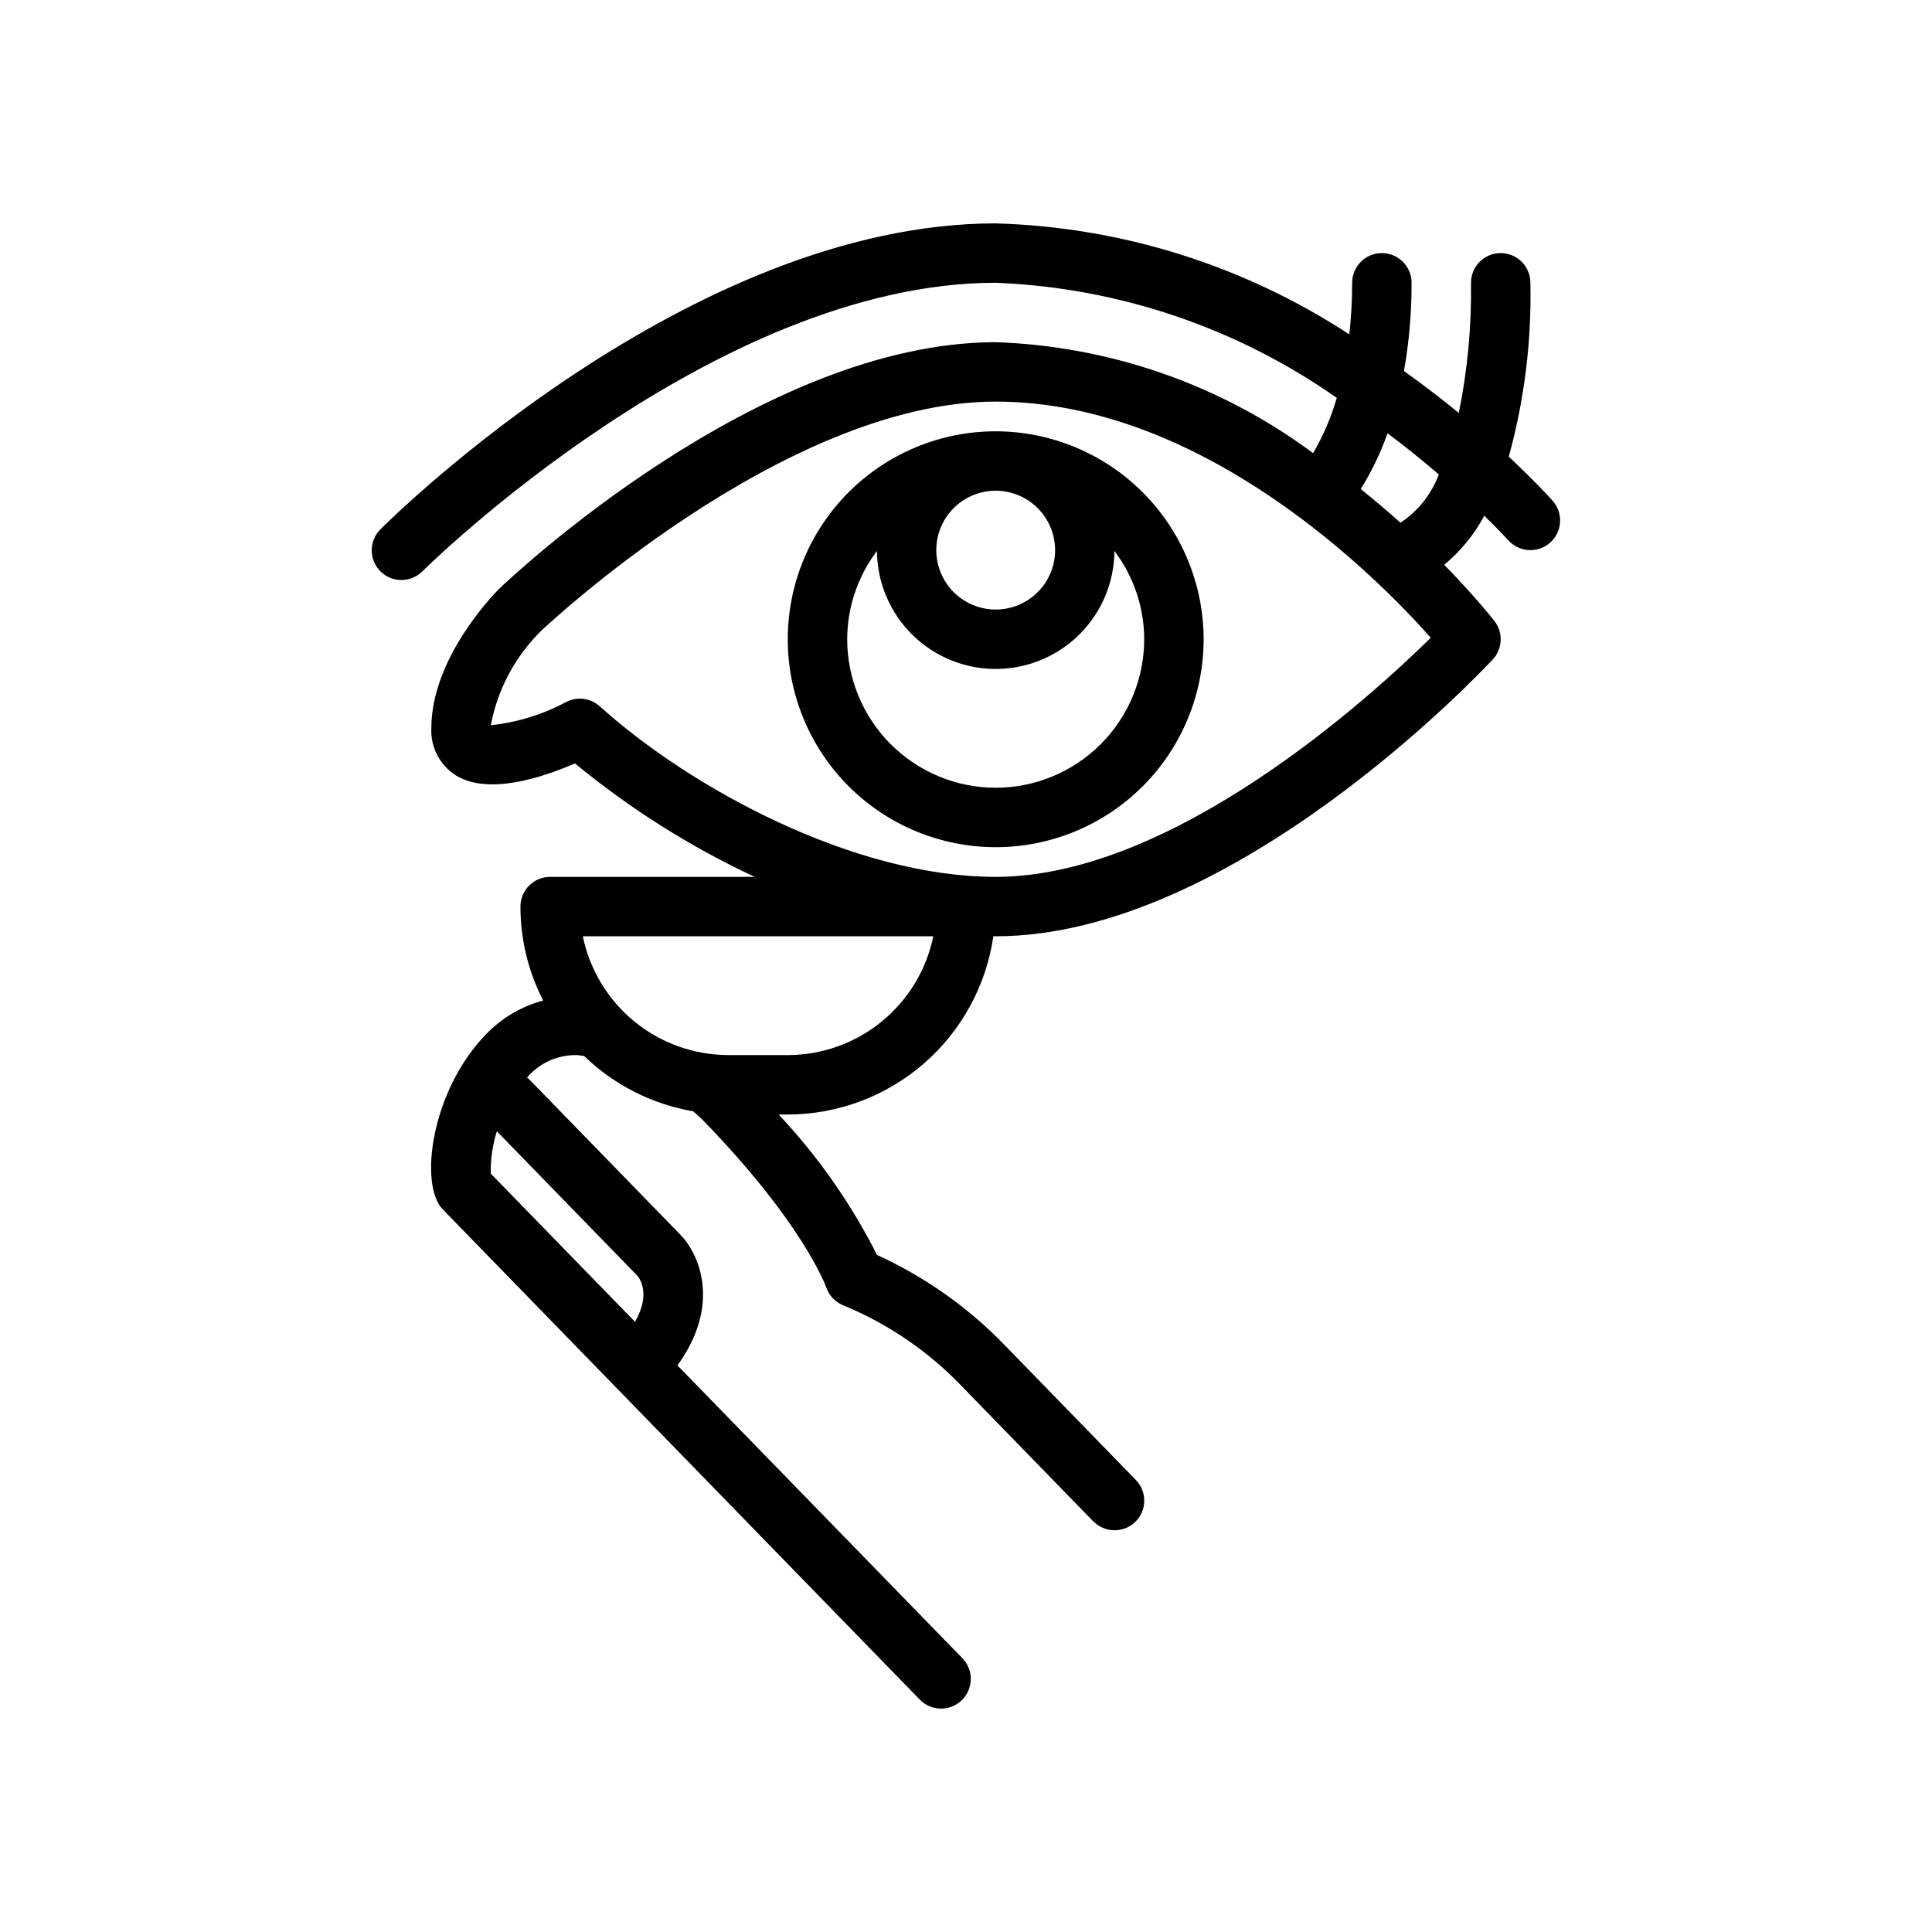 <?xml version="1.0" encoding="UTF-8"?>
<!-- Uploaded to: ICON Repo, www.svgrepo.com, Generator: ICON Repo Mixer Tools -->
<svg fill="#000000" width="800px" height="800px" version="1.1" viewBox="144 144 512 512" xmlns="http://www.w3.org/2000/svg">
 <g>
  <path d="m407.87 258.3c-14.613 0-28.633 5.809-38.965 16.141-10.336 10.336-16.141 24.352-16.141 38.965s5.805 28.629 16.141 38.965c10.332 10.332 24.352 16.141 38.965 16.141 14.613 0 28.629-5.809 38.965-16.141 10.332-10.336 16.141-24.352 16.141-38.965-0.02-14.609-5.832-28.613-16.16-38.945-10.332-10.328-24.336-16.141-38.945-16.16zm0 94.465c-10.438-0.012-20.441-4.164-27.82-11.543-7.379-7.375-11.527-17.383-11.539-27.816 0.023-8.449 2.797-16.66 7.894-23.398 0.07 11.195 6.082 21.508 15.789 27.086 9.707 5.574 21.645 5.574 31.352 0 9.707-5.578 15.719-15.891 15.789-27.086 5.098 6.738 7.867 14.949 7.894 23.398-0.012 10.434-4.164 20.441-11.543 27.816-7.379 7.379-17.383 11.531-27.816 11.543zm15.742-62.977c0 4.176-1.656 8.18-4.609 11.133s-6.957 4.613-11.133 4.613c-4.176 0-8.18-1.66-11.133-4.613s-4.613-6.957-4.613-11.133c0-4.176 1.66-8.18 4.613-11.133s6.957-4.609 11.133-4.609c4.172 0.004 8.176 1.664 11.125 4.617 2.953 2.949 4.613 6.953 4.617 11.125z"/>
  <path d="m555.45 276.69c-0.629-0.711-4.758-5.254-11.609-11.668 4.137-15 6.066-30.523 5.727-46.082 0-4.348-3.523-7.871-7.871-7.871-4.348 0-7.871 3.523-7.871 7.871 0.16 11.582-0.922 23.145-3.223 34.496-4.348-3.57-9.227-7.312-14.535-11.113 1.367-7.719 2.039-15.543 2.012-23.383 0-4.348-3.523-7.871-7.871-7.871-4.348 0-7.871 3.523-7.871 7.871 0 4.57-0.254 9.137-0.762 13.676-27.918-18.273-60.352-28.457-93.703-29.418-81.051 0-159.7 77.719-163.01 81.027-1.496 1.469-2.344 3.477-2.356 5.578-0.008 2.102 0.82 4.117 2.305 5.602s3.504 2.316 5.602 2.305c2.102-0.008 4.109-0.855 5.582-2.356 0.762-0.762 77.273-76.414 151.88-76.414 32.434 1.27 63.812 11.859 90.383 30.5-1.473 5.125-3.582 10.047-6.273 14.648-24.402-18.113-53.738-28.367-84.109-29.402-62.562 0-128.61 62.5-131.52 65.281-1.844 1.844-18.051 18.582-18.051 37.055-0.223 5.019 2.258 9.773 6.504 12.461 8.527 5.281 22.664 0.684 31.559-3.168 14.547 11.988 30.551 22.09 47.633 30.066h-54.207c-2.086 0-4.09 0.828-5.566 2.305-1.477 1.477-2.305 3.481-2.305 5.566 0.004 8.66 2.066 17.195 6.016 24.902-5.762 1.539-10.988 4.629-15.117 8.93-14.621 15.027-17.828 39.922-11.492 46.41l126.42 129.92c3.031 3.117 8.016 3.188 11.129 0.156 3.117-3.031 3.188-8.016 0.156-11.133l-0.152-0.156-75.352-77.434c11.5-15.852 5.981-29.281 0.797-34.613l-40.223-41.344c-0.129-0.133-0.305-0.18-0.445-0.301 0.16-0.172 0.277-0.359 0.445-0.527v0.004c3.242-3.527 7.832-5.512 12.621-5.453h0.008c0.676 0 1.371 0.168 2.055 0.23h0.004c7.941 7.688 18.023 12.797 28.918 14.664 1.094 0.953 2.027 1.801 2.574 2.363 26.676 27.422 32.594 44.09 32.633 44.188v0.004c0.77 2.34 2.586 4.195 4.91 5.012 11.871 4.945 22.57 12.328 31.414 21.664l34.48 35.441c0.055 0.055 0.125 0.07 0.18 0.121h-0.004c3.074 3.004 7.996 2.977 11.039-0.062 3.043-3.039 3.074-7.961 0.066-11.039l-34.48-35.441h0.004c-9.746-10.141-21.324-18.348-34.117-24.191-6.856-13.59-15.633-26.121-26.062-37.207h2.422c13.242-0.023 26.031-4.812 36.035-13.488 10.004-8.676 16.551-20.664 18.445-33.77 0.207 0.004 0.414 0.023 0.625 0.023 62.832 0 128.93-70.363 131.72-73.363v0.004c2.629-2.828 2.82-7.148 0.445-10.195-0.641-0.824-5.398-6.785-13.305-14.898 4.348-3.606 7.953-8.023 10.613-13.004 4.004 3.902 6.227 6.359 6.34 6.488l0.004-0.004c2.887 3.25 7.863 3.539 11.109 0.652 3.25-2.891 3.539-7.867 0.652-11.113zm-147.58 99.691c-37.621 0-80.773-23.43-104.94-45.211-2.402-2.164-5.887-2.637-8.781-1.191-6.227 3.356-13.047 5.465-20.078 6.211 1.789-9.48 6.426-18.188 13.293-24.969 0.629-0.605 64.289-60.793 120.51-60.793 55.09 0 101.19 46.672 115.3 62.578-15.969 15.719-68.258 63.375-115.3 63.375zm-55.105 47.23h-15.742c-9.07-0.012-17.859-3.148-24.883-8.883-7.027-5.738-11.859-13.719-13.688-22.605h92.883c-1.828 8.887-6.66 16.867-13.688 22.605-7.023 5.734-15.812 8.871-24.883 8.883zm-39.875 58.449c0.781 0.902 3.543 5.039-0.613 12.227l-38.23-39.285c-0.062-3.797 0.488-7.574 1.625-11.195zm202.42-199.64c-0.066 0.027-0.109 0.082-0.18 0.109-3.227-2.91-6.766-5.906-10.527-8.934v0.004c2.906-4.652 5.289-9.609 7.109-14.781 5.094 3.816 9.602 7.496 13.594 10.918v-0.004c-1.926 5.172-5.422 9.609-9.996 12.688z"/>
 </g>
</svg>